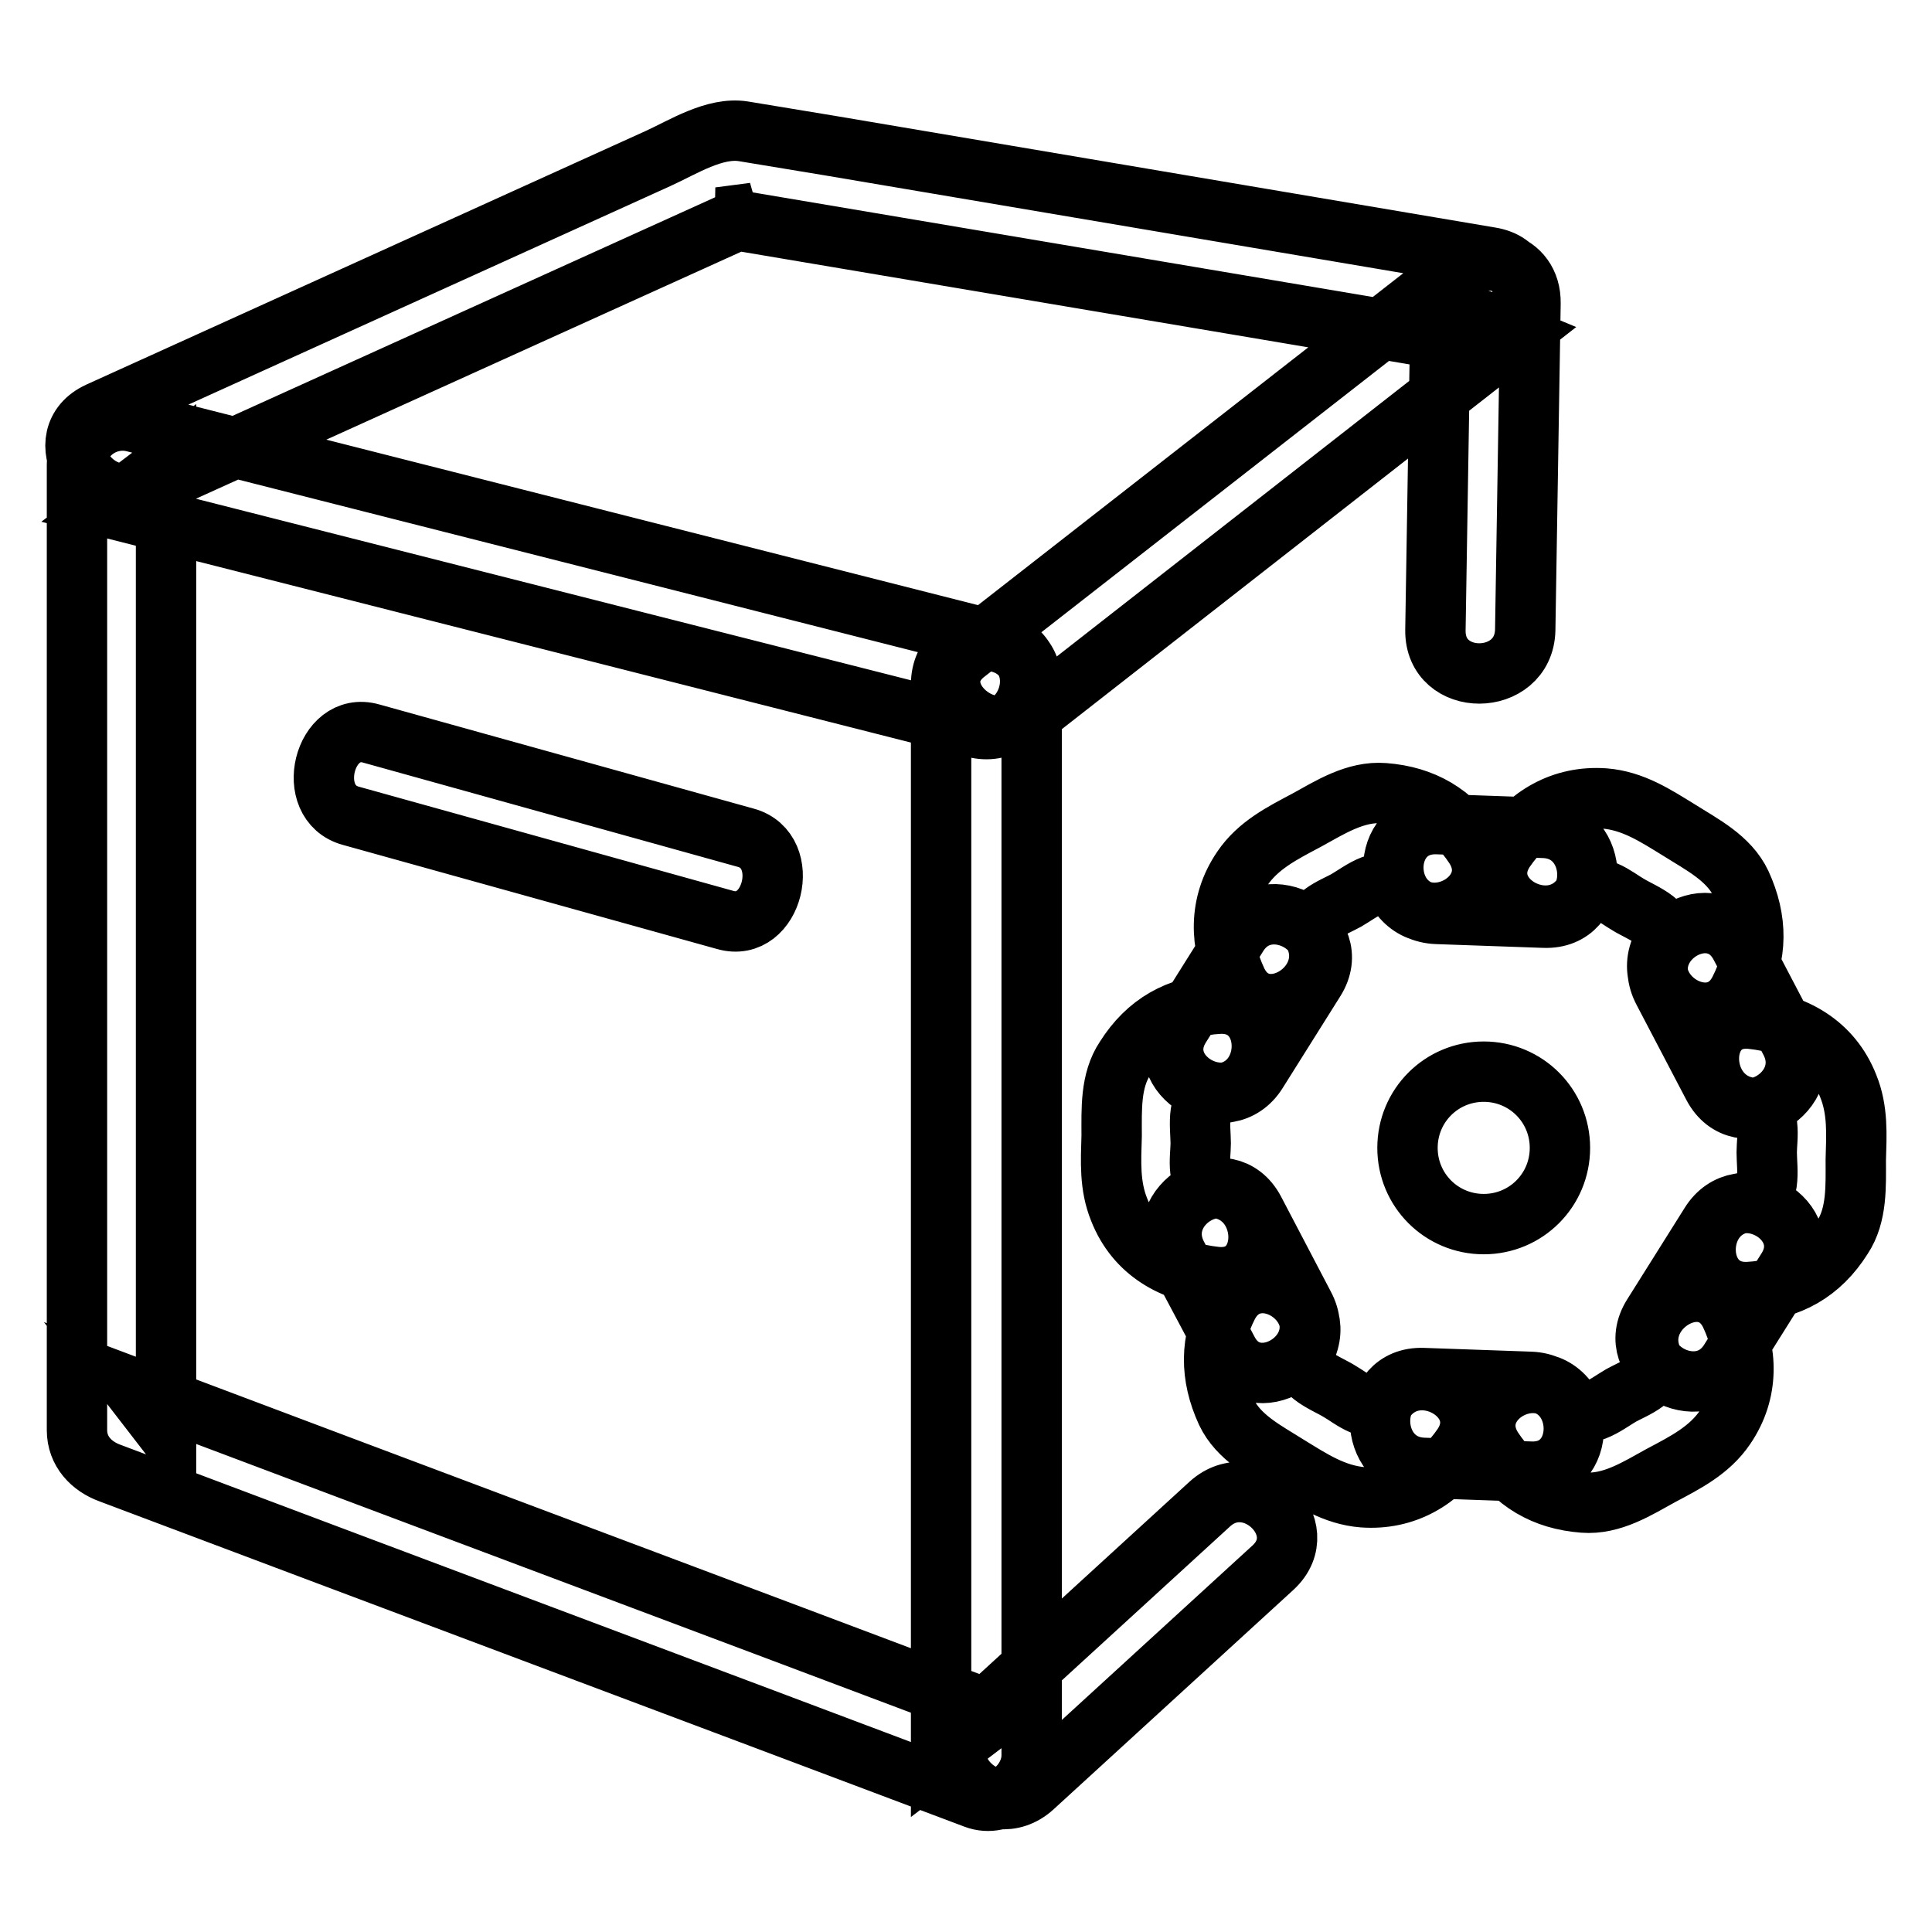 <?xml version="1.0" encoding="utf-8"?>
<!-- Svg Vector Icons : http://www.onlinewebfonts.com/icon -->
<!DOCTYPE svg PUBLIC "-//W3C//DTD SVG 1.1//EN" "http://www.w3.org/Graphics/SVG/1.1/DTD/svg11.dtd">
<svg version="1.1" xmlns="http://www.w3.org/2000/svg" xmlns:xlink="http://www.w3.org/1999/xlink" x="0px" y="0px" viewBox="0 0 256 256" enable-background="new 0 0 256 256" xml:space="preserve">
<g> <path stroke-width="8" fill-opacity="0" stroke="#000000"  d="M46.5,108.1c16.5,4.6,33.1,9.2,49.6,13.8c6.3,1.8,9-9.2,2.7-10.9c-16.5-4.6-33.1-9.2-49.6-13.8 C42.9,95.4,40.2,106.4,46.5,108.1z M160.3,199.3l-31.8,29.1c-5.6,5.2,2.8,13.5,8.4,8.4l31.8-29.1 C174.3,202.5,165.9,194.2,160.3,199.3z M136.4,94.9L201,44.4l-10.1-4.2l-0.7,43.3c-0.1,7.7,11.7,7.6,11.9,0l0.7-43.3 c0.1-5.7-6.3-7.2-10.1-4.2L128,86.5C121.9,91.2,130.4,99.5,136.4,94.9z M186.5,152.1c0,5.6,4.5,10.1,10.1,10.1 c5.6,0,10.1-4.5,10.1-10.1c0,0,0,0,0,0c0-5.6-4.5-10.1-10.1-10.1C191,142,186.5,146.5,186.5,152.1 C186.5,152.1,186.5,152.1,186.5,152.1z M190.4,121.1l14.2,0.5c7.7,0.3,7.6-11.6,0-11.9l-14.2-0.5 C182.7,109,182.7,120.8,190.4,121.1z M166.6,142l7.6-12.1c4.1-6.5-6.2-12.4-10.2-6l-7.6,12.1C152.3,142.5,162.6,148.5,166.6,142z  M172.8,173l-6.6-12.6c-3.6-6.8-13.8-0.8-10.2,6l6.7,12.6C166.2,185.7,176.4,179.7,172.8,173z M202.8,183.1l-14.2-0.5 c-7.7-0.3-7.6,11.6,0,11.9l14.2,0.5C210.5,195.3,210.4,183.4,202.8,183.1z M226.6,162.2l-7.6,12.1c-4.1,6.5,6.2,12.4,10.2,6 l7.6-12.1C240.9,161.7,230.6,155.7,226.6,162.2z M220.4,131.3l6.6,12.6c3.6,6.8,13.8,0.8,10.2-6l-6.6-12.6 C227,118.5,216.8,124.5,220.4,131.3z M209.7,118.7c1.6-2.3,4.5,0.3,6.1,1.2c1.8,1.1,5.9,2.5,4.5,5.3c-3.5,6.8,6.8,12.8,10.2,6 c2.4-4.7,2.4-9.3,0.2-14.1c-1.6-3.4-5.2-5.2-8.2-7.1c-3.1-1.9-6.1-3.9-9.9-4.2c-5.6-0.4-10.1,2.3-13.2,6.8 C195.1,119,205.4,124.9,209.7,118.7L209.7,118.7z M174.2,124c-1.2-2.5,2.6-3.8,4.2-4.7c1.9-1.1,5.1-3.8,6.8-1.1 c4.1,6.4,14.4,0.5,10.2-6c-2.9-4.4-6.8-6.7-12-7.1c-3.8-0.3-7.2,1.9-10.3,3.6c-3.2,1.7-6.4,3.3-8.5,6.4c-3.2,4.7-3,10-0.7,14.9 C167.2,136.9,177.4,130.9,174.2,124z M161.1,157.4c-2.8-0.3-2-4-2-5.9c0-2.2-0.8-6.4,2.4-6.6c7.6-0.5,7.6-12.3,0-11.9 c-5.4,0.3-9.5,2.6-12.4,7.2c-2,3-1.8,6.8-1.8,10.3c-0.1,3.4-0.3,6.6,1,9.8c2.2,5.6,7.1,8.3,12.8,8.9 C168.7,170,168.6,158.2,161.1,157.4z M183.5,185.5c-1.6,2.3-4.5-0.3-6.1-1.2c-1.8-1.1-5.9-2.5-4.5-5.3c3.5-6.8-6.7-12.8-10.2-6 c-2.4,4.7-2.4,9.3-0.2,14.1c1.6,3.4,5.2,5.2,8.2,7.1c3.1,1.9,6.1,3.9,9.9,4.2c5.6,0.4,10.1-2.3,13.2-6.8 C198.1,185.2,187.8,179.3,183.5,185.5L183.5,185.5z M219,180.2c1.2,2.5-2.6,3.8-4.2,4.7c-1.9,1.1-5.1,3.8-6.8,1.1 c-4.1-6.4-14.4-0.5-10.2,6c2.9,4.4,6.8,6.7,12,7.1c3.8,0.3,7.2-1.9,10.3-3.6c3.2-1.7,6.4-3.3,8.5-6.4c3.2-4.7,3-10,0.7-14.9 C226,167.3,215.8,173.4,219,180.2L219,180.2z M232.1,146.8c2.8,0.3,2,4,2,5.9c0,2.2,0.8,6.4-2.4,6.6c-7.6,0.5-7.6,12.3,0,11.9 c5.4-0.3,9.5-2.6,12.4-7.2c2-3,1.8-6.9,1.8-10.3c0.1-3.4,0.3-6.6-1-9.8c-2.2-5.6-7.1-8.3-12.8-8.9 C224.5,134.2,224.6,146,232.1,146.8L232.1,146.8z M124.7,90.7v142l7.5-5.7c-38.2-14.4-76.4-28.7-114.6-43.1l4.4,5.7V61.6l-7.5,5.7 l114.6,29.1c7.4,1.9,10.6-9.6,3.2-11.4L17.7,55.9c-3.7-0.9-7.5,1.8-7.5,5.7v127.9c0,2.8,1.9,4.8,4.4,5.7 c38.2,14.4,76.4,28.7,114.6,43.1c3.7,1.4,7.5-2.1,7.5-5.7v-142C136.6,83,124.7,83,124.7,90.7z M19.1,64.8l80.8-36.6l-4.6,0.6 l99,16.7c7.5,1.3,10.7-10.2,3.2-11.4L110,19.3l-11.5-1.9c-3.8-0.6-8,2.1-11.3,3.6C62.5,32.2,37.8,43.4,13.1,54.6 C6.1,57.8,12.2,68,19.1,64.8z"/></g>
</svg>